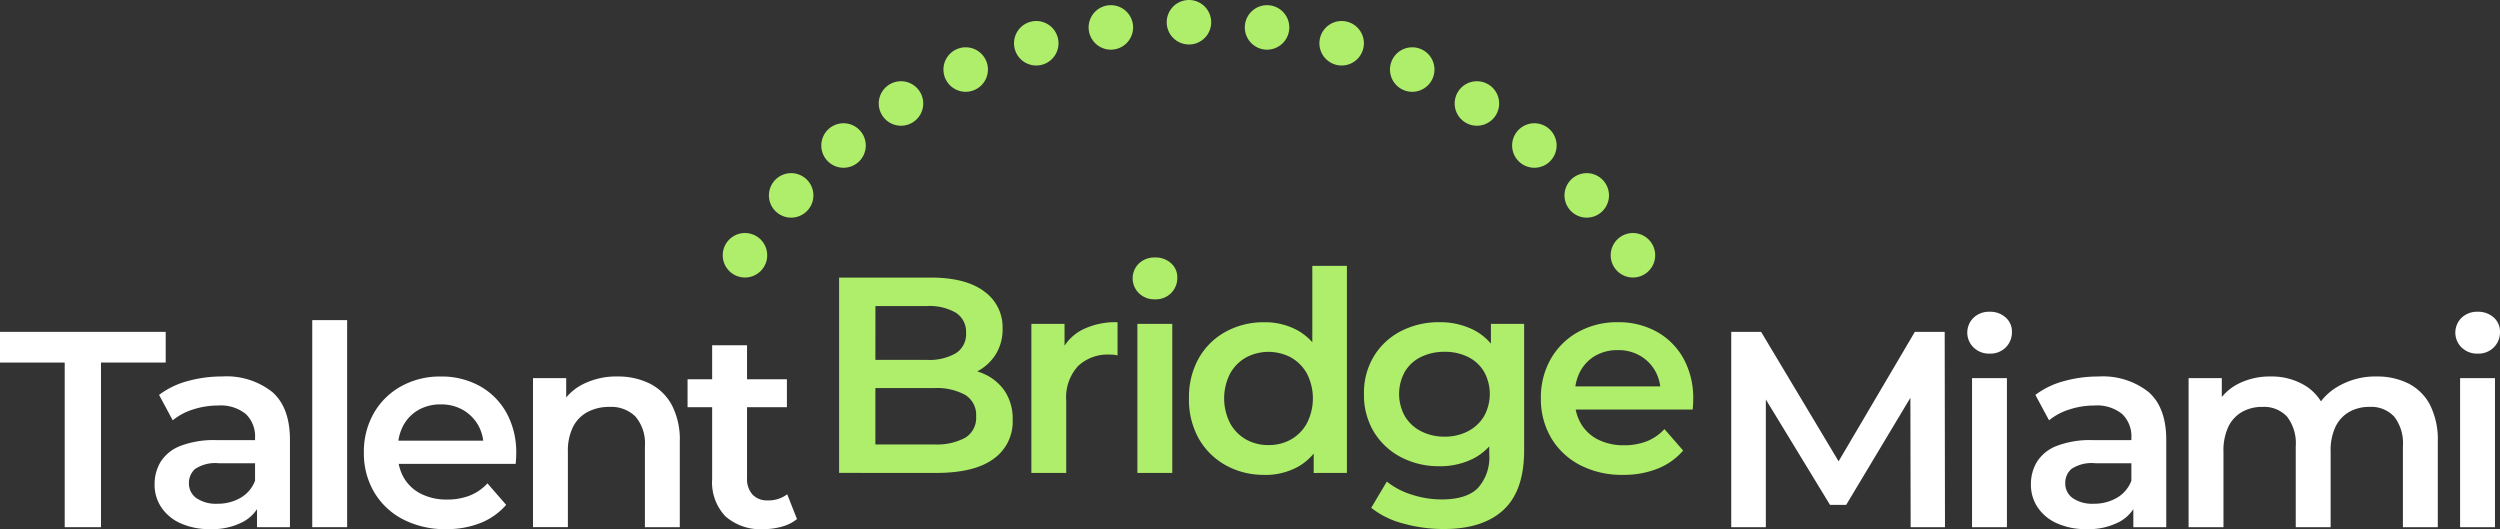 <svg xmlns="http://www.w3.org/2000/svg" width="861.264" height="182.328" viewBox="0 0 861.264 182.328">
  <rect x="0" y="0" width="861.264" height="182.328" fill="#333333" stroke="none"/>
  <g id="Group_257" data-name="Group 257" transform="translate(-2356.137 -4538.34)">
    <g id="Group_255" data-name="Group 255" transform="translate(2356.137 4648.624)">
      <path id="Path_1081" data-name="Path 1081" d="M0,74.683V85.258H22.291v56.714h12.5V85.255H57.081V74.683Z" transform="translate(0 -70.639)" fill="#fff"/>
      <path id="Path_1082" data-name="Path 1082" d="M53.92,137.331a24.165,24.165,0,0,1-10.093-1.97,15.572,15.572,0,0,1-6.679-5.479,13.881,13.881,0,0,1-2.358-7.93,14.882,14.882,0,0,1,2.068-7.789,13.924,13.924,0,0,1,6.777-5.477,32.183,32.183,0,0,1,12.5-2.019h14.9v7.976H57a12.508,12.508,0,0,0-8.268,1.973,6.374,6.374,0,0,0-2.117,4.856,6.132,6.132,0,0,0,2.6,5.19,11.878,11.878,0,0,0,7.21,1.924,15.609,15.609,0,0,0,7.942-2.018,11.438,11.438,0,0,0,5.047-5.96l2.019,7.209a13.346,13.346,0,0,1-6.2,7.019,22.921,22.921,0,0,1-11.3,2.5m16.141-.674V126.276l-.674-2.212V105.9a10.639,10.639,0,0,0-3.175-8.219,13.751,13.751,0,0,0-9.614-2.932A27.637,27.637,0,0,0,48.1,96.09a20.92,20.92,0,0,0-7.066,3.751l-4.7-8.75a28.472,28.472,0,0,1,9.851-4.766,44.2,44.2,0,0,1,11.873-1.586,25.4,25.4,0,0,1,17.257,5.335q6.1,5.334,6.105,16.487v30.1Z" transform="translate(18.468 -65.328)" fill="#fff"/>
      <rect id="Rectangle_251" data-name="Rectangle 251" width="12.017" height="71.332" transform="translate(107.575)" fill="#fff"/>
      <path id="Path_1083" data-name="Path 1083" d="M110.247,137.312A31.273,31.273,0,0,1,95.3,133.9a24.713,24.713,0,0,1-9.9-9.373,26.21,26.21,0,0,1-3.509-13.556,26.708,26.708,0,0,1,3.414-13.6A24.494,24.494,0,0,1,94.722,88.1a27.548,27.548,0,0,1,13.7-3.366A27.014,27.014,0,0,1,121.785,88a23.7,23.7,0,0,1,9.223,9.225,28.089,28.089,0,0,1,3.365,14.035q0,.769-.049,1.733t-.144,1.826H91.391v-7.983h36.434l-4.709,2.5a14.759,14.759,0,0,0-1.826-7.786,14.083,14.083,0,0,0-5.24-5.289,14.966,14.966,0,0,0-7.644-1.921,15.156,15.156,0,0,0-7.737,1.921,13.64,13.64,0,0,0-5.191,5.335,16.4,16.4,0,0,0-1.875,8.028v1.921a15.681,15.681,0,0,0,2.116,8.172,14.1,14.1,0,0,0,5.96,5.48,19.51,19.51,0,0,0,8.845,1.924,21.319,21.319,0,0,0,7.786-1.349,16.542,16.542,0,0,0,6.149-4.23l6.442,7.4a22.611,22.611,0,0,1-8.712,6.2,31.155,31.155,0,0,1-11.968,2.165" transform="translate(43.468 -65.306)" fill="#fff"/>
      <path id="Path_1084" data-name="Path 1084" d="M149.066,84.731a24.484,24.484,0,0,1,11.018,2.4,17.638,17.638,0,0,1,7.644,7.353,25.792,25.792,0,0,1,2.788,12.74v29.417H158.5v-27.88a14.251,14.251,0,0,0-3.221-10.189,11.862,11.862,0,0,0-8.988-3.365,15.786,15.786,0,0,0-7.5,1.73,11.871,11.871,0,0,0-5.047,5.145,18.494,18.494,0,0,0-1.779,8.6v25.956H119.946V85.308h11.44V99.144l-2.019-4.231a18.207,18.207,0,0,1,7.836-7.546,25.623,25.623,0,0,1,11.873-2.644" transform="translate(63.674 -65.312)" fill="#fff"/>
      <path id="Path_1085" data-name="Path 1085" d="M154.73,89.42h34.224v9.614H154.73Zm26.15,51.627a18.258,18.258,0,0,1-13.067-4.374,16.987,16.987,0,0,1-4.612-12.931V77.694h12.017v45.759a8.021,8.021,0,0,0,1.875,5.672,6.8,6.8,0,0,0,5.24,2.019,10.554,10.554,0,0,0,6.728-2.116l3.365,8.554a14.111,14.111,0,0,1-5.191,2.6,23.33,23.33,0,0,1-6.344.865" transform="translate(82.139 -69.04)" fill="#fff"/>
    </g>
    <path id="Path_1086" data-name="Path 1086" d="M188.829,129.755V62.466h31.533q12.111,0,18.448,4.761a15.121,15.121,0,0,1,6.347,12.737,16.339,16.339,0,0,1-2.5,9.181,16.683,16.683,0,0,1-6.682,5.862,20.2,20.2,0,0,1-9.086,2.068l1.731-3.458a24.239,24.239,0,0,1,10.191,2.067,16.88,16.88,0,0,1,7.174,6.009,17.229,17.229,0,0,1,2.644,9.805A15.664,15.664,0,0,1,242,124.956q-6.634,4.808-19.708,4.807Zm12.5-9.805h20.2a20.7,20.7,0,0,0,10.762-2.305,8.039,8.039,0,0,0,3.751-7.4,8.064,8.064,0,0,0-3.751-7.353,20.331,20.331,0,0,0-10.762-2.354H200.373V90.822h18.65a18.282,18.282,0,0,0,10.047-2.305,7.73,7.73,0,0,0,3.507-6.918,7.823,7.823,0,0,0-3.507-7.017,18.283,18.283,0,0,0-10.047-2.307H201.345Z" transform="translate(2456.378 4571.5)" fill="#afee6a"/>
    <path id="Path_1087" data-name="Path 1087" d="M232.1,124.43V73.093h11.432V87.227l-1.346-4.136a16.242,16.242,0,0,1,7.258-7.881,25.633,25.633,0,0,1,12.352-2.693v11.44a8.467,8.467,0,0,0-1.442-.24c-.449-.034-.9-.049-1.346-.049a14.777,14.777,0,0,0-10.861,3.989,15.991,15.991,0,0,0-4.038,11.873v24.9Z" transform="translate(2479.347 4576.828)" fill="#afee6a"/>
    <path id="Path_1088" data-name="Path 1088" d="M262.582,72.365a7.573,7.573,0,0,1-5.526-2.114,7.139,7.139,0,0,1,0-10.241,7.689,7.689,0,0,1,5.526-2.065,7.894,7.894,0,0,1,5.528,1.973,6.406,6.406,0,0,1,2.162,4.949,7.339,7.339,0,0,1-2.114,5.335,7.451,7.451,0,0,1-5.575,2.163m-6.056,8.455h12.017v51.342H256.526Z" transform="translate(2491.447 4569.097)" fill="#afee6a"/>
    <path id="Path_1089" data-name="Path 1089" d="M293.536,131.83a26.758,26.758,0,0,1-13.325-3.317,24.106,24.106,0,0,1-9.275-9.181,27.333,27.333,0,0,1-3.363-13.836,27.33,27.33,0,0,1,3.363-13.836,23.754,23.754,0,0,1,9.275-9.132,27.051,27.051,0,0,1,13.325-3.27A23.294,23.294,0,0,1,305.065,82.1a20.042,20.042,0,0,1,8.077,8.6,32.2,32.2,0,0,1,2.979,14.8,33.144,33.144,0,0,1-2.884,14.757,19.732,19.732,0,0,1-7.979,8.712,23.4,23.4,0,0,1-11.729,2.886m1.442-10.286a15.471,15.471,0,0,0,7.737-1.924,14.321,14.321,0,0,0,5.482-5.575,18.842,18.842,0,0,0,0-17.159,14.445,14.445,0,0,0-5.482-5.526,16.531,16.531,0,0,0-15.477,0,14.416,14.416,0,0,0-5.479,5.526,18.83,18.83,0,0,0,0,17.159,14.293,14.293,0,0,0,5.479,5.575,15.471,15.471,0,0,0,7.737,1.924m15.573,9.614V119.035l.482-13.652-.961-13.652v-31.9h11.919v71.333Z" transform="translate(2498.175 4570.099)" fill="#afee6a"/>
    <path id="Path_1090" data-name="Path 1090" d="M332.9,122.119A27.848,27.848,0,0,1,319.687,119a23.673,23.673,0,0,1-9.324-8.712,24.536,24.536,0,0,1-3.412-13.067,24.346,24.346,0,0,1,3.412-12.977,23.335,23.335,0,0,1,9.324-8.652A28.207,28.207,0,0,1,332.9,72.511a25.886,25.886,0,0,1,11.731,2.6,19.587,19.587,0,0,1,8.314,8.075,28.092,28.092,0,0,1,3.123,14.036,28.372,28.372,0,0,1-3.123,14.092,19.821,19.821,0,0,1-8.314,8.172,25.474,25.474,0,0,1-11.731,2.644m1.539,21.631a51.882,51.882,0,0,1-13.893-1.877,29.737,29.737,0,0,1-11.1-5.431l5.381-9.037a25.744,25.744,0,0,0,8.51,4.472,33.347,33.347,0,0,0,10.43,1.682q8.455,0,12.4-3.895a15.749,15.749,0,0,0,3.944-11.68v-9.139l.961-11.633-.384-11.633v-12.5h11.44v43.557q0,13.936-7.115,20.523t-20.572,6.586m.286-31.82a17.054,17.054,0,0,0,8.077-1.875,13.723,13.723,0,0,0,5.526-5.191,15.809,15.809,0,0,0,0-15.286,13.107,13.107,0,0,0-5.526-5.1,17.815,17.815,0,0,0-8.077-1.779,18.093,18.093,0,0,0-8.123,1.779,13.02,13.02,0,0,0-5.577,5.1,15.8,15.8,0,0,0,0,15.286,13.633,13.633,0,0,0,5.577,5.191,17.34,17.34,0,0,0,8.123,1.875" transform="translate(2519.08 4576.831)" fill="#afee6a"/>
    <path id="Path_1091" data-name="Path 1091" d="M375.122,125.1a31.273,31.273,0,0,1-14.95-3.412,24.721,24.721,0,0,1-9.9-9.373,26.194,26.194,0,0,1-3.507-13.556,26.706,26.706,0,0,1,3.412-13.6,24.5,24.5,0,0,1,9.421-9.279,27.549,27.549,0,0,1,13.7-3.366,27,27,0,0,1,13.364,3.27A23.682,23.682,0,0,1,395.881,85a28.1,28.1,0,0,1,3.365,14.036c0,.511-.017,1.09-.049,1.731s-.081,1.251-.145,1.826H356.262V94.624H392.7l-4.709,2.5a14.775,14.775,0,0,0-1.828-7.786,14.072,14.072,0,0,0-5.24-5.289,14.965,14.965,0,0,0-7.642-1.921,15.161,15.161,0,0,0-7.738,1.921,13.661,13.661,0,0,0-5.191,5.335,16.415,16.415,0,0,0-1.875,8.028v1.921a15.668,15.668,0,0,0,2.117,8.172,14.093,14.093,0,0,0,5.96,5.48,19.5,19.5,0,0,0,8.844,1.924,21.321,21.321,0,0,0,7.787-1.349,16.566,16.566,0,0,0,6.149-4.23l6.44,7.4a22.616,22.616,0,0,1-8.711,6.2,31.137,31.137,0,0,1-11.968,2.165" transform="translate(2540.215 4576.83)" fill="#afee6a"/>
    <g id="Group_254" data-name="Group 254" transform="translate(2952.554 4645.736)">
      <path id="Path_1092" data-name="Path 1092" d="M389.6,141.971V74.682h10.287L429.3,123.808H423.92l28.933-49.125h10.284l.1,67.293H451.41l-.1-48.742h2.5L429.2,134.282h-5.575L398.634,93.233h2.886v48.738Z" transform="translate(-389.597 -67.751)" fill="#fff"/>
      <path id="Path_1093" data-name="Path 1093" d="M450.414,84.581a7.566,7.566,0,0,1-5.526-2.114,7.137,7.137,0,0,1-.155-10.093c.051-.054.1-.1.155-.156a7.671,7.671,0,0,1,5.526-2.057,7.9,7.9,0,0,1,5.529,1.973,6.4,6.4,0,0,1,2.163,4.951,7.344,7.344,0,0,1-2.114,5.333,7.446,7.446,0,0,1-5.578,2.163m-6.055,8.455h12.017v51.342H444.359Z" transform="translate(-361.397 -70.154)" fill="#fff"/>
      <path id="Path_1094" data-name="Path 1094" d="M476.172,137.328a24.15,24.15,0,0,1-10.094-1.972,15.569,15.569,0,0,1-6.681-5.48,13.891,13.891,0,0,1-2.356-7.93,14.881,14.881,0,0,1,2.067-7.789,13.922,13.922,0,0,1,6.777-5.477,32.2,32.2,0,0,1,12.5-2.019h14.9v7.976H479.249a12.528,12.528,0,0,0-8.268,1.973,6.379,6.379,0,0,0-2.114,4.856,6.128,6.128,0,0,0,2.6,5.19,11.878,11.878,0,0,0,7.21,1.924,15.609,15.609,0,0,0,7.942-2.018,11.444,11.444,0,0,0,5.047-5.96l2.019,7.209a13.353,13.353,0,0,1-6.2,7.019,22.921,22.921,0,0,1-11.3,2.5m16.141-.674V126.27l-.674-2.211V105.892a10.64,10.64,0,0,0-3.175-8.221,13.757,13.757,0,0,0-9.614-2.93,27.635,27.635,0,0,0-8.508,1.344,20.951,20.951,0,0,0-7.066,3.752l-4.71-8.747a28.461,28.461,0,0,1,9.853-4.758A44.125,44.125,0,0,1,480.3,84.746a25.4,25.4,0,0,1,17.256,5.333q6.1,5.334,6.107,16.489v30.087Z" transform="translate(-353.795 -62.436)" fill="#fff"/>
      <path id="Path_1095" data-name="Path 1095" d="M557.32,84.729a23.9,23.9,0,0,1,10.91,2.4,17.2,17.2,0,0,1,7.451,7.353,26.56,26.56,0,0,1,2.693,12.74v29.417H566.357v-27.88a15,15,0,0,0-2.982-10.189,10.834,10.834,0,0,0-8.554-3.365,13.823,13.823,0,0,0-6.97,1.73,11.753,11.753,0,0,0-4.712,5.1,19.075,19.075,0,0,0-1.682,8.556v26.052H529.439v-27.88a15,15,0,0,0-2.981-10.189,10.84,10.84,0,0,0-8.557-3.365,13.8,13.8,0,0,0-6.968,1.73,11.74,11.74,0,0,0-4.71,5.1,19.094,19.094,0,0,0-1.682,8.556v26.052H492.522V85.306h11.44V98.957l-2.019-4.038a17.462,17.462,0,0,1,7.546-7.595,23.97,23.97,0,0,1,11.295-2.595,22.1,22.1,0,0,1,12.555,3.556A17.129,17.129,0,0,1,540.4,99.047l-4.712-1.635a19.808,19.808,0,0,1,8.268-9.223,25.469,25.469,0,0,1,13.366-3.463" transform="translate(-334.959 -62.422)" fill="#fff"/>
      <path id="Path_1096" data-name="Path 1096" d="M560.247,84.581a7.572,7.572,0,0,1-5.528-2.114,7.138,7.138,0,0,1-.155-10.093c.05-.054.1-.1.155-.156a7.675,7.675,0,0,1,5.528-2.057,7.9,7.9,0,0,1,5.529,1.973,6.407,6.407,0,0,1,2.161,4.951,7.338,7.338,0,0,1-2.114,5.333,7.445,7.445,0,0,1-5.577,2.163m-6.055,8.455H566.21v51.342H554.192Z" transform="translate(-303.092 -70.154)" fill="#fff"/>
    </g>
    <path id="Path_1097" data-name="Path 1097" d="M170.307,52.44a7.663,7.663,0,1,0,7.662,7.662,7.671,7.671,0,0,0-7.662-7.662" transform="translate(2442.478 4566.178)" fill="#afee6a"/>
    <path id="Path_1098" data-name="Path 1098" d="M180.7,38.966a7.663,7.663,0,1,0,7.662,7.662,7.671,7.671,0,0,0-7.662-7.662" transform="translate(2447.996 4559.025)" fill="#afee6a"/>
    <path id="Path_1099" data-name="Path 1099" d="M192.488,27.74A7.663,7.663,0,1,0,200.15,35.4a7.671,7.671,0,0,0-7.662-7.662" transform="translate(2454.253 4553.065)" fill="#afee6a"/>
    <path id="Path_1100" data-name="Path 1100" d="M205.418,18.283a7.663,7.663,0,1,0,7.662,7.663,7.671,7.671,0,0,0-7.662-7.663" transform="translate(2461.117 4548.045)" fill="#afee6a"/>
    <path id="Path_1101" data-name="Path 1101" d="M219.977,10.645a7.663,7.663,0,1,0,7.662,7.662,7.671,7.671,0,0,0-7.662-7.662" transform="translate(2468.846 4543.991)" fill="#afee6a"/>
    <path id="Path_1102" data-name="Path 1102" d="M235.859,4.73a7.663,7.663,0,1,0,7.662,7.662,7.671,7.671,0,0,0-7.662-7.662" transform="translate(2477.277 4540.851)" fill="#afee6a"/>
    <path id="Path_1103" data-name="Path 1103" d="M252.648,1.165a7.663,7.663,0,1,0,7.662,7.662,7.671,7.671,0,0,0-7.662-7.662" transform="translate(2486.189 4538.958)" fill="#afee6a"/>
    <path id="Path_1104" data-name="Path 1104" d="M270.221,0a7.663,7.663,0,1,0,7.662,7.662A7.671,7.671,0,0,0,270.221,0" transform="translate(2495.518 4538.34)" fill="#afee6a"/>
    <path id="Path_1105" data-name="Path 1105" d="M370.135,52.44A7.663,7.663,0,1,0,377.8,60.1a7.671,7.671,0,0,0-7.664-7.662" transform="translate(2548.558 4566.178)" fill="#afee6a"/>
    <path id="Path_1106" data-name="Path 1106" d="M359.742,38.966a7.663,7.663,0,1,0,7.662,7.662,7.672,7.672,0,0,0-7.662-7.662" transform="translate(2543.04 4559.025)" fill="#afee6a"/>
    <path id="Path_1107" data-name="Path 1107" d="M347.955,27.74a7.663,7.663,0,1,0,7.662,7.662,7.672,7.672,0,0,0-7.662-7.662" transform="translate(2536.783 4553.065)" fill="#afee6a"/>
    <path id="Path_1108" data-name="Path 1108" d="M335.025,18.283a7.663,7.663,0,1,0,7.662,7.663,7.673,7.673,0,0,0-7.662-7.663" transform="translate(2529.919 4548.045)" fill="#afee6a"/>
    <path id="Path_1109" data-name="Path 1109" d="M320.466,10.645a7.663,7.663,0,1,0,7.663,7.662,7.671,7.671,0,0,0-7.663-7.662" transform="translate(2522.19 4543.991)" fill="#afee6a"/>
    <path id="Path_1110" data-name="Path 1110" d="M304.584,4.73a7.663,7.663,0,1,0,7.663,7.662,7.671,7.671,0,0,0-7.663-7.662" transform="translate(2513.76 4540.851)" fill="#afee6a"/>
    <path id="Path_1111" data-name="Path 1111" d="M287.8,1.165a7.663,7.663,0,1,0,7.662,7.662A7.672,7.672,0,0,0,287.8,1.165" transform="translate(2504.847 4538.958)" fill="#afee6a"/>
  </g>
</svg>
